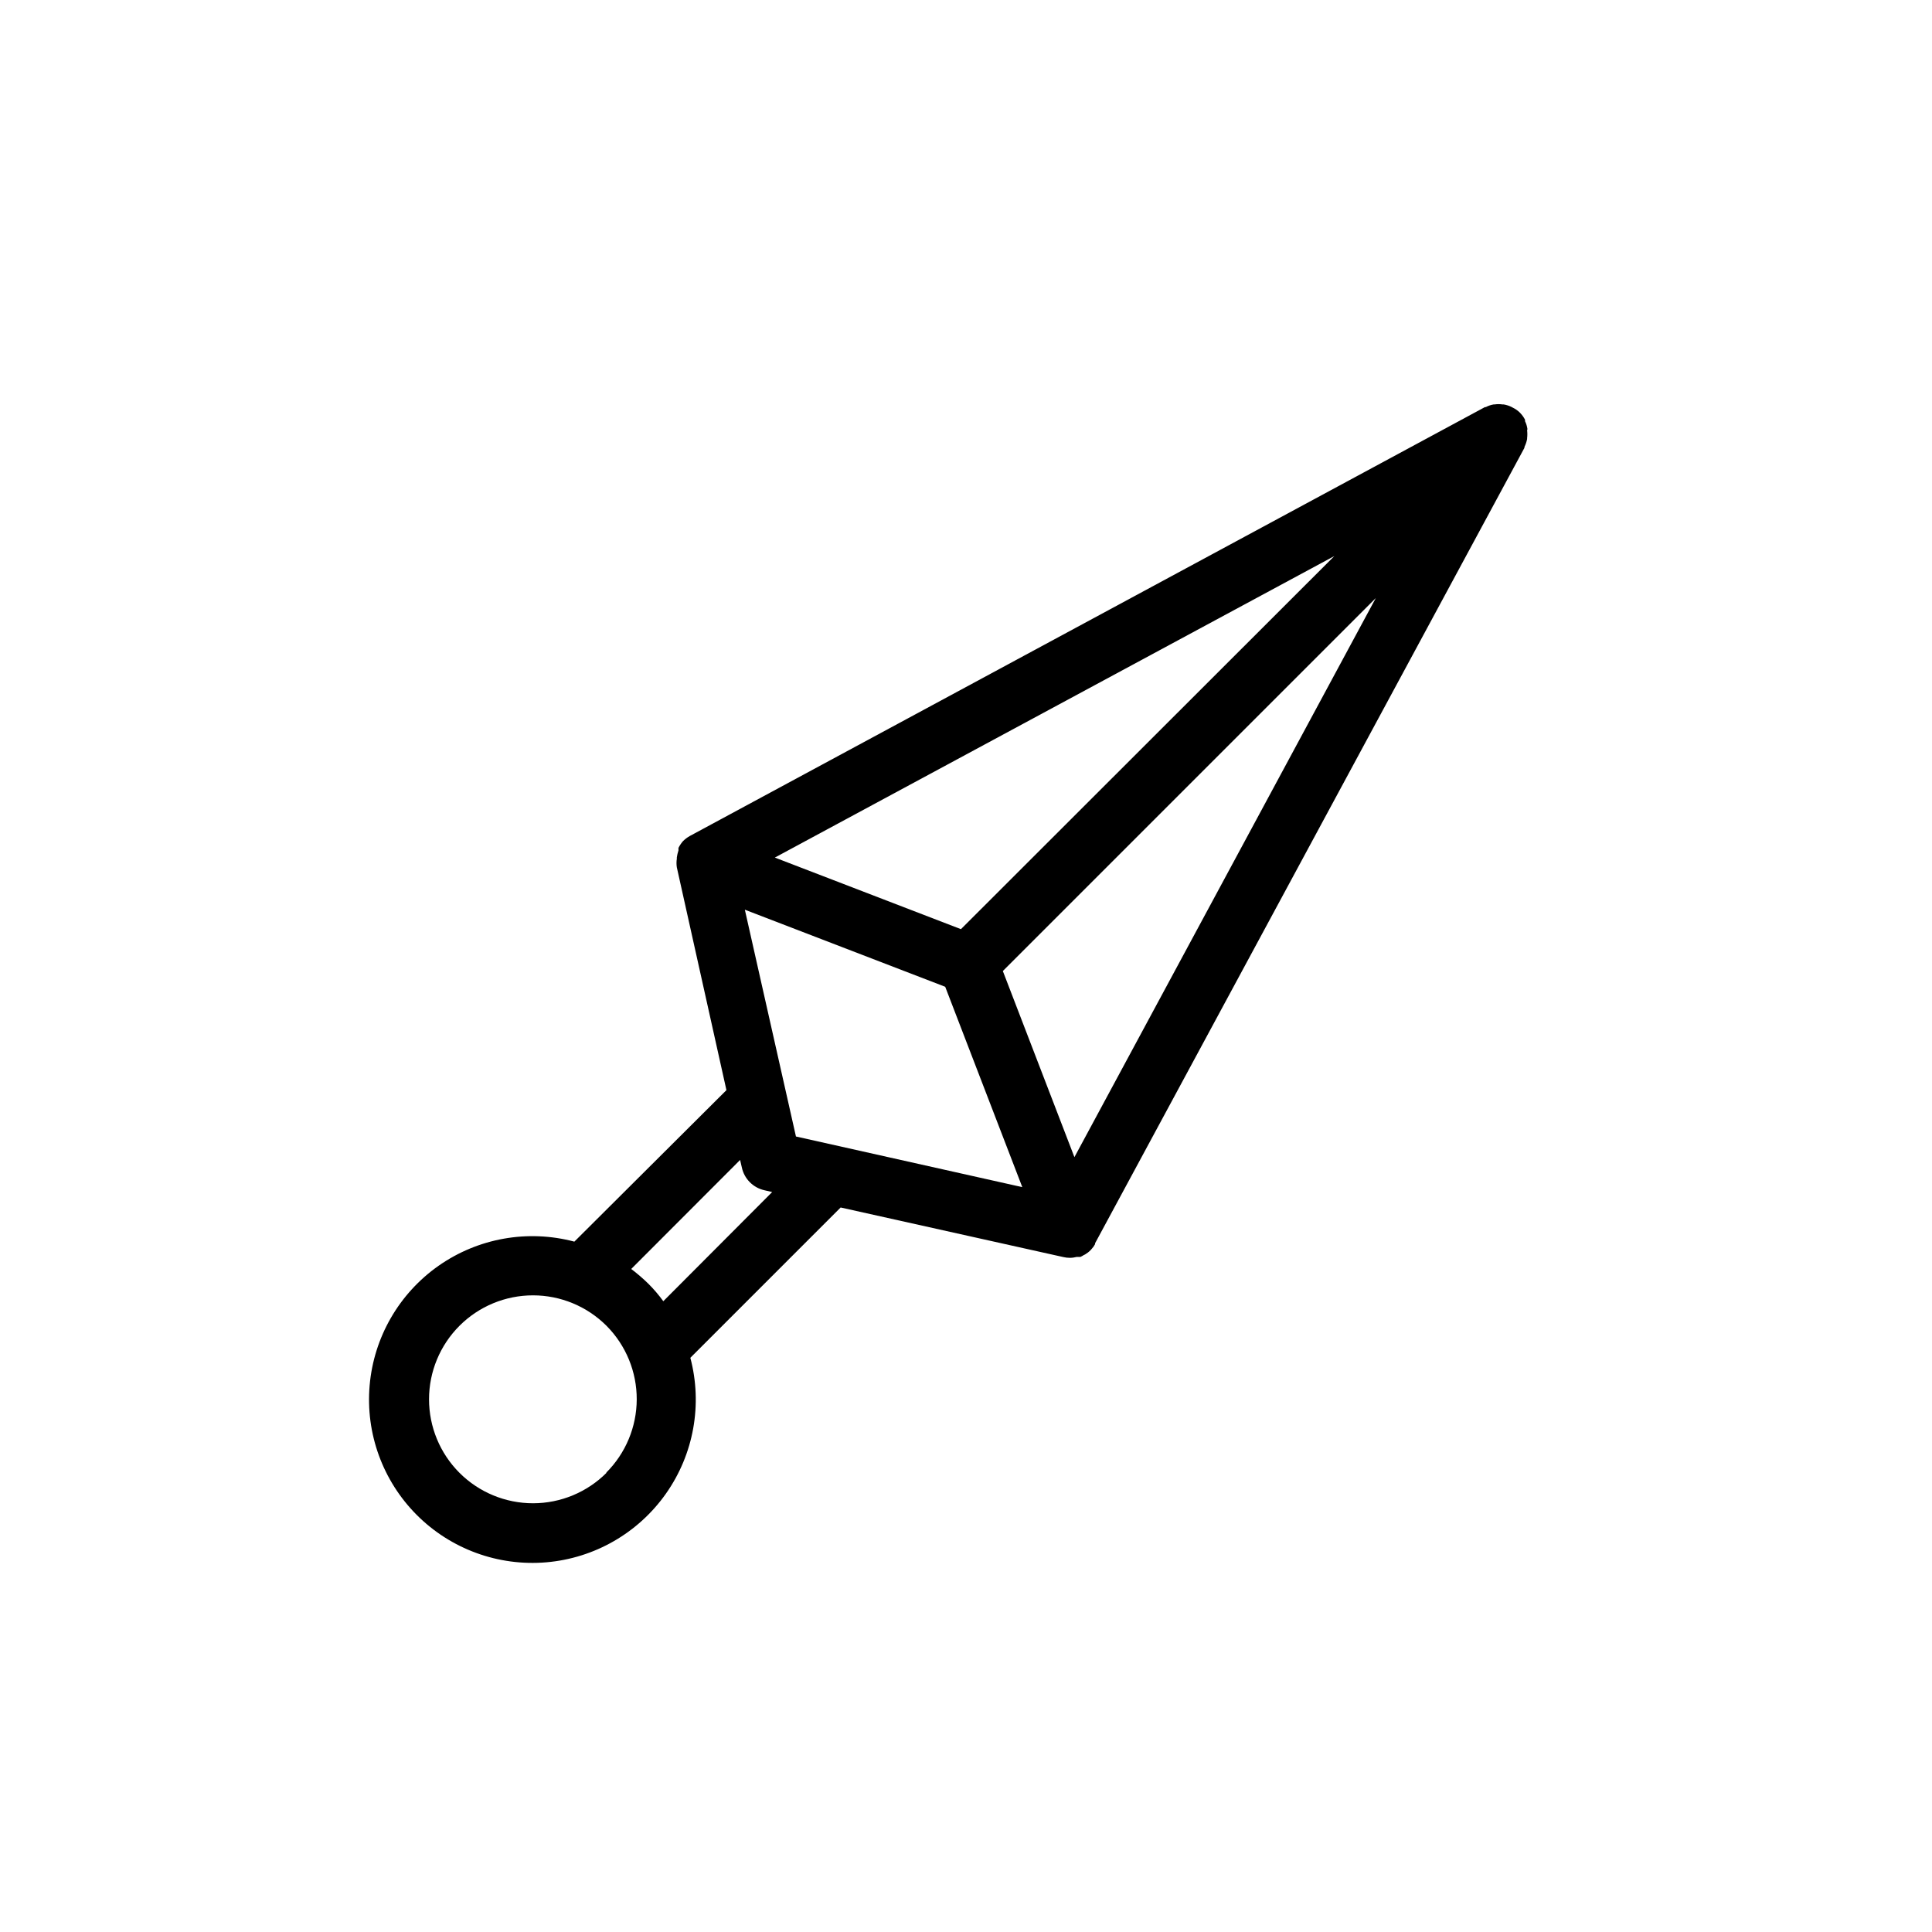 <?xml version="1.0" encoding="UTF-8"?>
<!-- Uploaded to: SVG Repo, www.svgrepo.com, Generator: SVG Repo Mixer Tools -->
<svg fill="#000000" width="800px" height="800px" version="1.1" viewBox="144 144 512 512" xmlns="http://www.w3.org/2000/svg">
 <path d="m548.78 257.67c-0.098-0.711-0.309-1.402-0.633-2.047v-0.395c-0.348-0.68-0.801-1.301-1.336-1.848-0.551-0.551-1.188-1.004-1.891-1.34l-0.355-0.195c-0.656-0.324-1.359-0.547-2.086-0.668h-0.316 0.004c-0.691-0.102-1.395-0.102-2.086 0h-0.238c-0.727 0.121-1.434 0.359-2.086 0.707h-0.234l-210.73 113.67c-0.664 0.375-1.273 0.84-1.812 1.379-0.465 0.539-0.859 1.133-1.18 1.77v0.672-0.004c-0.199 0.605-0.344 1.223-0.434 1.852v0.355c-0.117 0.754-0.117 1.523 0 2.281l13.145 59.039-40.301 40.148c-12.355-3.281-25.531-0.938-35.996 6.406-10.461 7.348-17.145 18.941-18.254 31.676-1.113 12.738 3.461 25.312 12.496 34.359 9.035 9.043 21.605 13.633 34.34 12.539 12.738-1.094 24.34-7.762 31.699-18.215 7.359-10.453 9.723-23.625 6.453-35.984l39.832-39.832 59.039 13.145h0.004c0.539 0.125 1.094 0.191 1.652 0.195 0.625 0.004 1.246-0.078 1.848-0.234h0.984c0.301-0.133 0.59-0.293 0.867-0.473l0.395-0.195c0.535-0.316 1.023-0.699 1.457-1.145l0.277-0.316-0.004 0.004c0.359-0.379 0.664-0.801 0.906-1.262v-0.234l113.79-210.81v-0.234-0.004c0.328-0.66 0.566-1.359 0.707-2.086-0.016-0.078-0.016-0.156 0-0.234 0.082-0.695 0.082-1.395 0-2.086 0.047-0.113 0.074-0.234 0.082-0.355zm-51.168 33.691-98.953 98.875-49.316-18.973zm-192.86 242.93-0.004 0.004c-5.164 5.172-12.172 8.082-19.48 8.086-7.312 0.004-14.324-2.894-19.496-8.062-5.172-5.168-8.074-12.18-8.074-19.488 0-7.312 2.902-14.32 8.074-19.488s12.184-8.07 19.496-8.062c7.309 0.004 14.316 2.914 19.48 8.086 5.141 5.184 8.016 12.191 7.992 19.488-0.02 7.297-2.938 14.289-8.109 19.441zm15.035-45.461-0.004 0.004c-1.188-1.637-2.504-3.176-3.934-4.606-1.438-1.41-2.961-2.723-4.566-3.938l28.852-28.891 0.473 2.047c0.66 2.988 2.992 5.32 5.981 5.984l2.047 0.473zm35.148-43.648-13.543-60.102 53.098 20.426 20.43 53.098zm73.797 5.473-18.969-49.32 98.832-98.832z"/>
</svg>